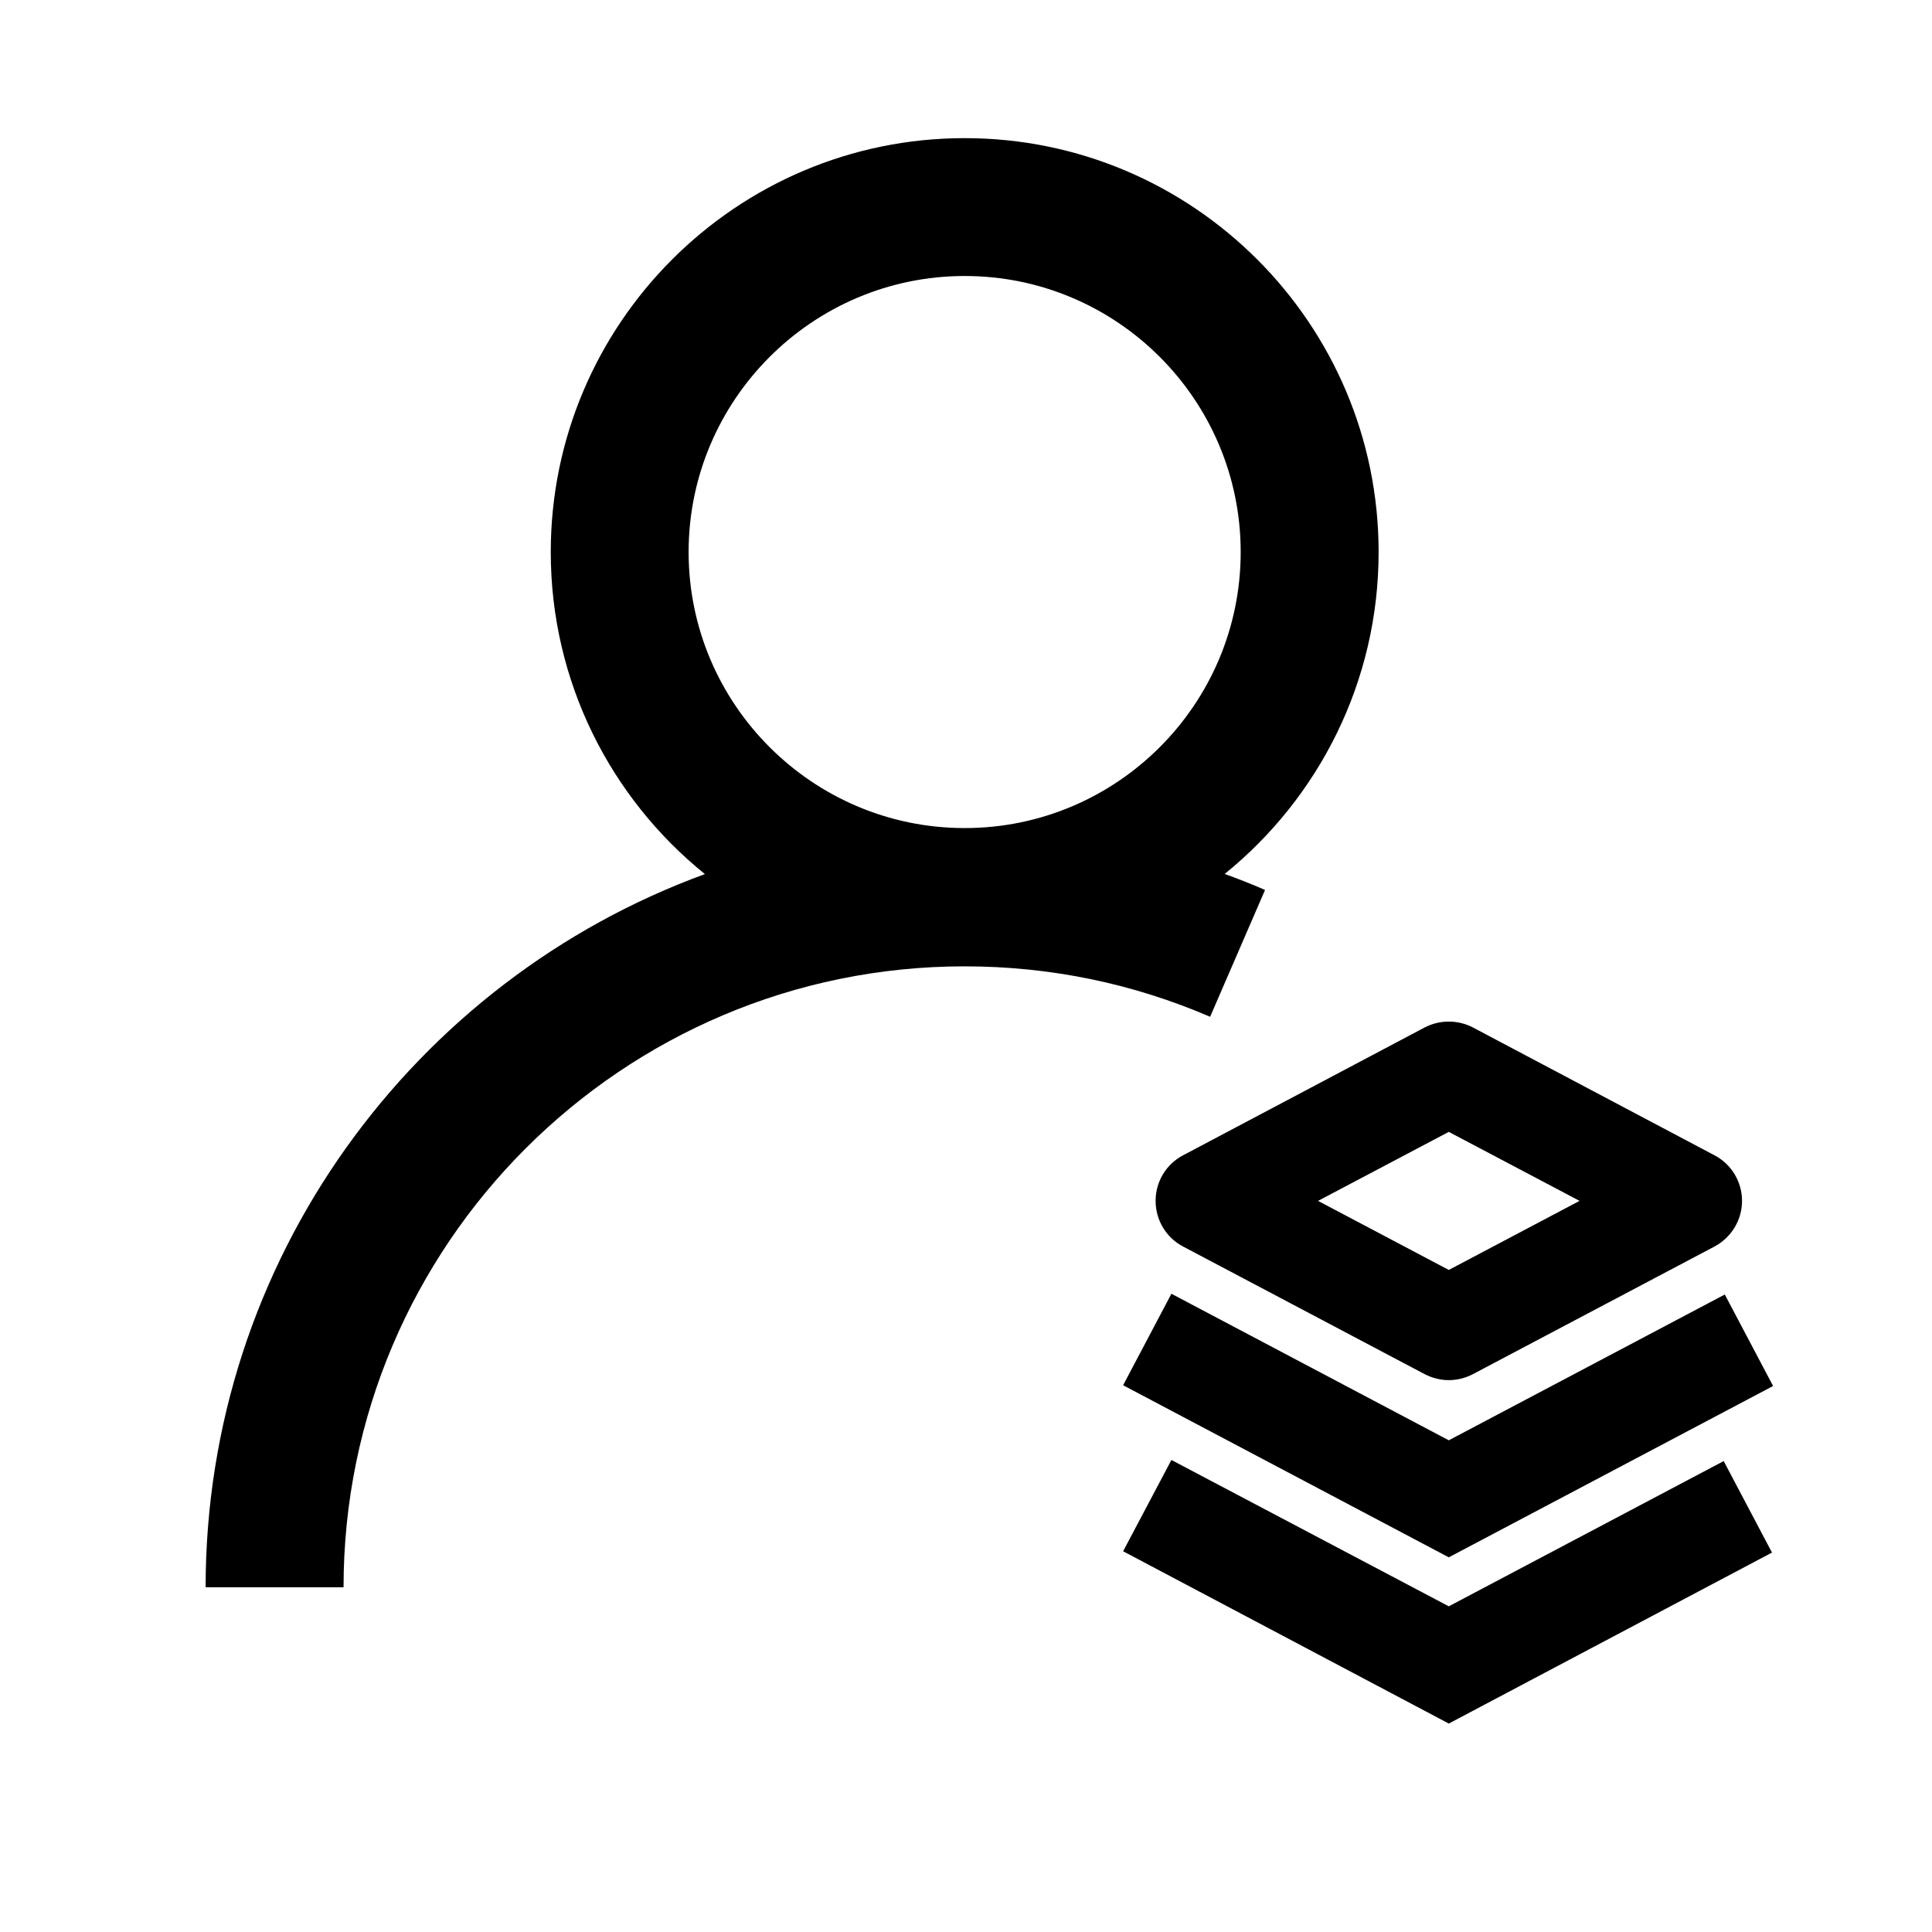 <svg width="28" height="28" viewBox="0 0 28 28" fill="none" xmlns="http://www.w3.org/2000/svg">
<path d="M18.334 12.898C18.14 12.813 17.946 12.737 17.749 12.666C19.11 11.564 19.98 9.882 19.98 8.001C19.98 4.692 17.29 2.002 13.981 2.002C10.672 2.002 7.982 4.692 7.982 8.001C7.982 9.885 8.854 11.569 10.216 12.668C5.999 14.208 2.98 18.26 2.98 23.004H4.979C4.979 18.041 9.018 14.005 13.978 14.005C15.217 14.005 16.415 14.252 17.538 14.736L18.334 12.898ZM13.981 4C16.188 4 17.981 5.794 17.981 8.001C17.981 10.207 16.188 12.001 13.981 12.001C11.774 12.001 9.98 10.205 9.98 8.001C9.98 5.797 11.774 4 13.981 4ZM16.748 17.404C16.748 17.683 16.901 17.938 17.147 18.066L20.647 19.915C20.757 19.972 20.877 20.002 20.997 20.002C21.118 20.002 21.238 19.972 21.347 19.915L24.847 18.066C25.093 17.935 25.247 17.68 25.247 17.404C25.247 17.128 25.093 16.871 24.847 16.743L21.347 14.891C21.128 14.777 20.866 14.777 20.647 14.891L17.147 16.743C16.901 16.871 16.748 17.125 16.748 17.404ZM20.997 16.404L22.892 17.404L20.997 18.405L19.102 17.404L20.997 16.404Z" fill="black"/>
<path d="M20.997 20.874L16.977 18.75L16.277 20.076L20.997 22.57L25.697 20.087L24.997 18.761L20.997 20.874Z" fill="black"/>
<path d="M20.997 23.28L16.977 21.159L16.277 22.482L20.997 24.979L25.681 22.501L24.981 21.175L20.997 23.28Z" fill="black"/>
</svg>
